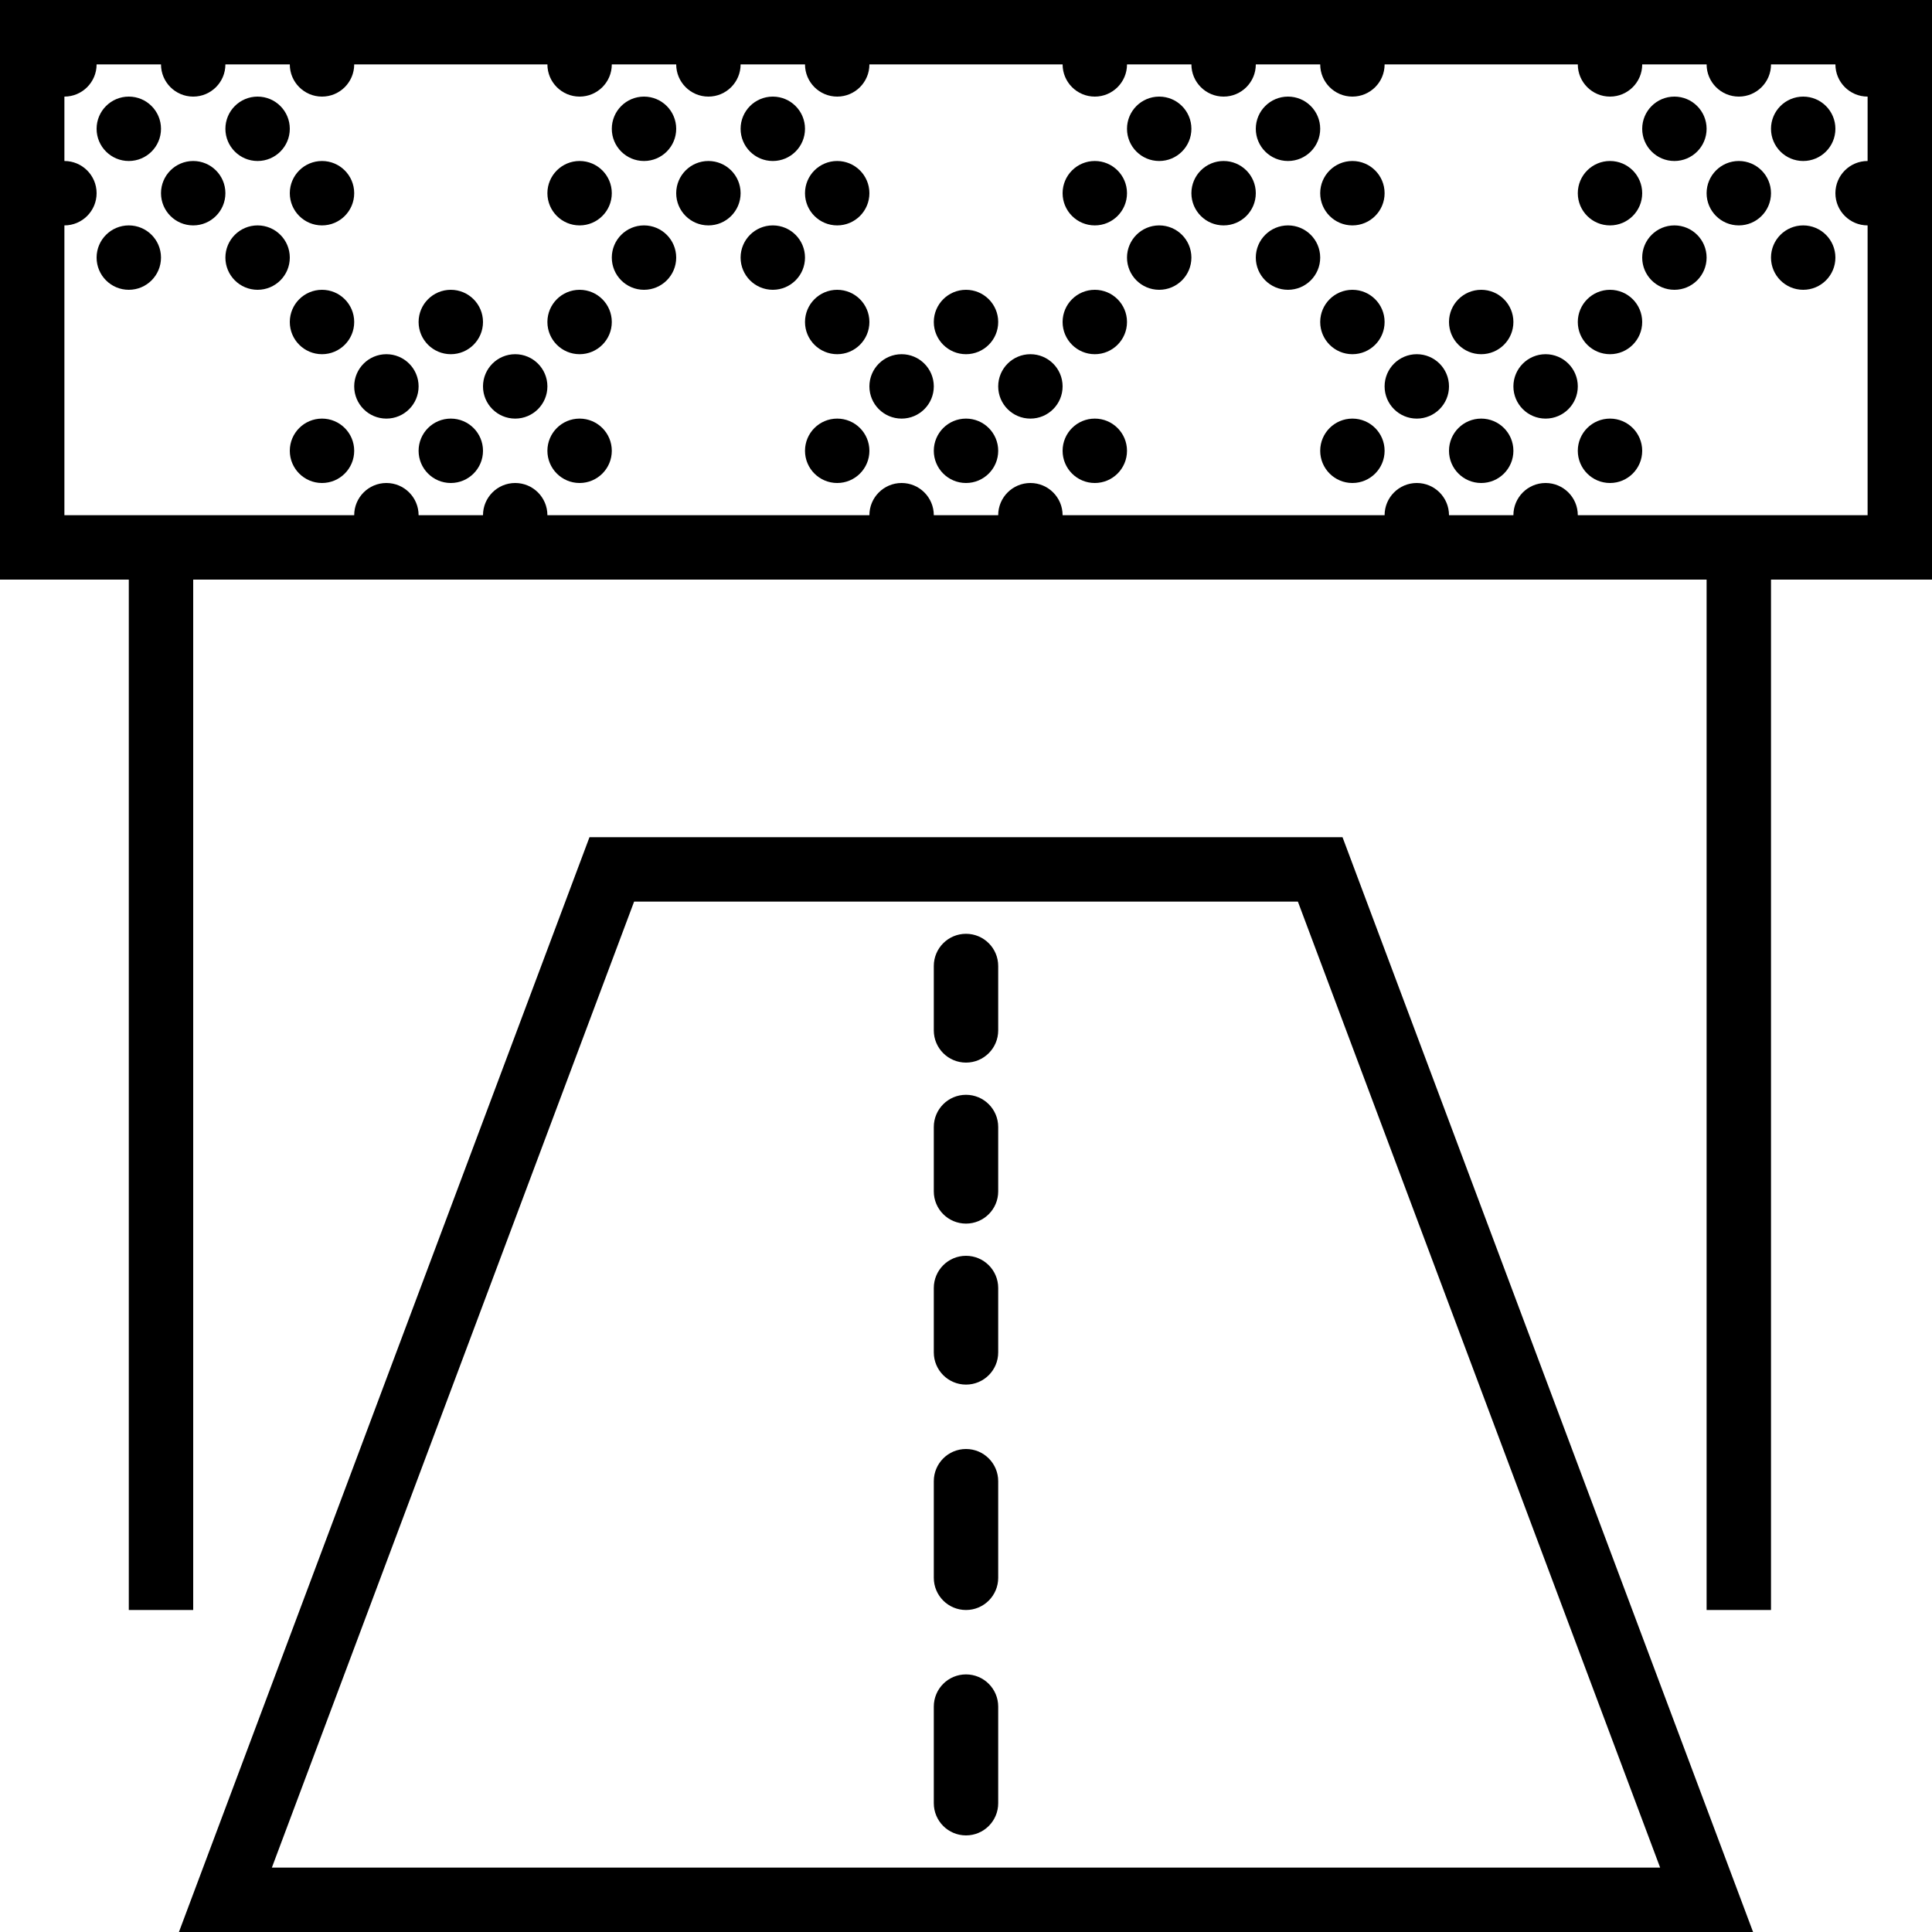 <?xml version="1.0" encoding="iso-8859-1"?>
<!-- Uploaded to: SVG Repo, www.svgrepo.com, Generator: SVG Repo Mixer Tools -->
<svg fill="#000000" height="800px" width="800px" version="1.1" id="Capa_1" xmlns="http://www.w3.org/2000/svg" xmlns:xlink="http://www.w3.org/1999/xlink" 
	 viewBox="0 0 60 60" xml:space="preserve">
<g>
	<g>
		<path d="M18.307,26L5.557,60h48.886l-12.75-34H18.307z M8.443,58l11.25-30h20.614l11.25,30H8.443z"/>
		<path d="M0,0v18h4v32h2V18h47v32h2V18h5V0H0z M58,5c-0.552,0-1,0.448-1,1s0.448,1,1,1v9h-9c0-0.552-0.448-1-1-1s-1,0.448-1,1h-2
			c0-0.552-0.448-1-1-1s-1,0.448-1,1H33c0-0.552-0.448-1-1-1s-1,0.448-1,1h-2c0-0.552-0.448-1-1-1s-1,0.448-1,1H17
			c0-0.552-0.448-1-1-1s-1,0.448-1,1h-2c0-0.552-0.448-1-1-1s-1,0.448-1,1H2V7c0.552,0,1-0.448,1-1S2.552,5,2,5V3
			c0.552,0,1-0.448,1-1h2c0,0.552,0.448,1,1,1s1-0.448,1-1h2c0,0.552,0.448,1,1,1s1-0.448,1-1h6c0,0.552,0.448,1,1,1s1-0.448,1-1h2
			c0,0.552,0.448,1,1,1s1-0.448,1-1h2c0,0.552,0.448,1,1,1s1-0.448,1-1h6c0,0.552,0.448,1,1,1s1-0.448,1-1h2c0,0.552,0.448,1,1,1
			s1-0.448,1-1h2c0,0.552,0.448,1,1,1s1-0.448,1-1h6c0,0.552,0.448,1,1,1s1-0.448,1-1h2c0,0.552,0.448,1,1,1s1-0.448,1-1h2
			c0,0.552,0.448,1,1,1V5z"/>
		<circle cx="8" cy="4" r="1"/>
		<circle cx="4" cy="4" r="1"/>
		<circle cx="24" cy="4" r="1"/>
		<circle cx="20" cy="4" r="1"/>
		<circle cx="40" cy="4" r="1"/>
		<circle cx="36" cy="4" r="1"/>
		<circle cx="56" cy="4" r="1"/>
		<circle cx="52" cy="4" r="1"/>
		<circle cx="6" cy="6" r="1"/>
		<circle cx="10" cy="6" r="1"/>
		<circle cx="8" cy="8" r="1"/>
		<circle cx="4" cy="8" r="1"/>
		<circle cx="18" cy="6" r="1"/>
		<circle cx="22" cy="6" r="1"/>
		<circle cx="26" cy="6" r="1"/>
		<circle cx="24" cy="8" r="1"/>
		<circle cx="20" cy="8" r="1"/>
		<circle cx="34" cy="6" r="1"/>
		<circle cx="38" cy="6" r="1"/>
		<circle cx="42" cy="6" r="1"/>
		<circle cx="40" cy="8" r="1"/>
		<circle cx="36" cy="8" r="1"/>
		<circle cx="50" cy="6" r="1"/>
		<circle cx="54" cy="6" r="1"/>
		<circle cx="56" cy="8" r="1"/>
		<circle cx="52" cy="8" r="1"/>
		<circle cx="10" cy="10" r="1"/>
		<circle cx="14" cy="10" r="1"/>
		<circle cx="12" cy="12" r="1"/>
		<circle cx="18" cy="10" r="1"/>
		<circle cx="26" cy="10" r="1"/>
		<circle cx="30" cy="10" r="1"/>
		<circle cx="28" cy="12" r="1"/>
		<circle cx="32" cy="12" r="1"/>
		<circle cx="16" cy="12" r="1"/>
		<circle cx="34" cy="10" r="1"/>
		<circle cx="42" cy="10" r="1"/>
		<circle cx="46" cy="10" r="1"/>
		<circle cx="44" cy="12" r="1"/>
		<circle cx="50" cy="10" r="1"/>
		<circle cx="48" cy="12" r="1"/>
		<circle cx="10" cy="14" r="1"/>
		<circle cx="14" cy="14" r="1"/>
		<circle cx="18" cy="14" r="1"/>
		<circle cx="26" cy="14" r="1"/>
		<circle cx="30" cy="14" r="1"/>
		<circle cx="34" cy="14" r="1"/>
		<circle cx="42" cy="14" r="1"/>
		<circle cx="46" cy="14" r="1"/>
		<circle cx="50" cy="14" r="1"/>
		<path d="M30,52c-0.552,0-1,0.447-1,1v3c0,0.553,0.448,1,1,1s1-0.447,1-1v-3C31,52.447,30.552,52,30,52z"/>
		<path d="M30,45c-0.552,0-1,0.447-1,1v3c0,0.553,0.448,1,1,1s1-0.447,1-1v-3C31,45.447,30.552,45,30,45z"/>
		<path d="M30,39c-0.552,0-1,0.447-1,1v2c0,0.553,0.448,1,1,1s1-0.447,1-1v-2C31,39.447,30.552,39,30,39z"/>
		<path d="M30,34c-0.552,0-1,0.447-1,1v2c0,0.553,0.448,1,1,1s1-0.447,1-1v-2C31,34.447,30.552,34,30,34z"/>
		<path d="M30,29c-0.552,0-1,0.447-1,1v2c0,0.553,0.448,1,1,1s1-0.447,1-1v-2C31,29.447,30.552,29,30,29z"/>
	</g>
</g>
</svg>
